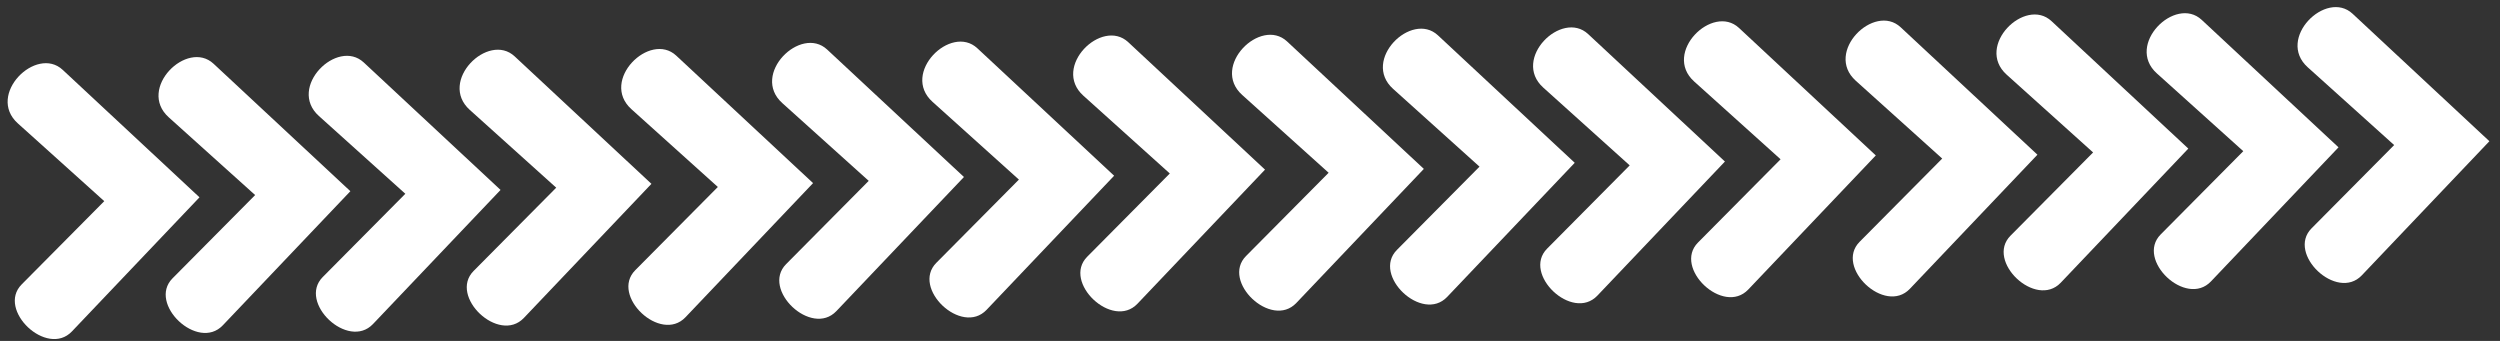 <svg width="176" height="24" viewBox="0 0 176 24" fill="none" xmlns="http://www.w3.org/2000/svg">
<rect x="0" y="0" width="176" height="24" fill="#333333" stroke="none"/>
<path d="M14.044 13.891L4.413 4.917C2.553 3.184 -0.982 6.672 1.255 8.686L7.34 14.162L1.524 20.024C-0.247 21.808 3.304 25.182 5.063 23.332L14.044 13.891Z" fill="white"/>
<path d="M24.666 13.461L15.035 4.488C13.175 2.754 9.64 6.242 11.877 8.256L17.962 13.732L12.146 19.594C10.376 21.379 13.926 24.752 15.685 22.903L24.666 13.461Z" fill="white"/>
<path d="M35.239 13.371L25.609 4.398C23.749 2.665 20.213 6.153 22.451 8.167L28.536 13.642L22.72 19.504C20.949 21.289 24.499 24.662 26.258 22.813L35.239 13.371Z" fill="white"/>
<path d="M45.861 12.942L36.231 3.968C34.371 2.235 30.835 5.723 33.073 7.737L39.158 13.213L33.342 19.075C31.571 20.86 35.121 24.233 36.88 22.383L45.861 12.942Z" fill="white"/>
<path d="M57.24 12.891L47.609 3.918C45.749 2.184 42.214 5.672 44.451 7.686L50.536 13.162L44.72 19.024C42.949 20.809 46.5 24.182 48.259 22.333L57.24 12.891Z" fill="white"/>
<path d="M67.862 12.461L58.231 3.488C56.371 1.755 52.836 5.243 55.073 7.257L61.158 12.732L55.342 18.594C53.571 20.379 57.122 23.752 58.88 21.903L67.862 12.461Z" fill="white"/>
<path d="M78.435 12.371L68.805 3.398C66.945 1.665 63.409 5.153 65.647 7.167L71.731 12.643L65.916 18.504C64.145 20.289 67.695 23.662 69.454 21.813L78.435 12.371Z" fill="white"/>
<path d="M89.057 11.942L79.427 2.968C77.567 1.235 74.031 4.723 76.269 6.737L82.354 12.213L76.538 18.075C74.767 19.86 78.317 23.233 80.076 21.384L89.057 11.942Z" fill="white"/>
<path d="M100.239 11.891L90.609 2.917C88.749 1.184 85.213 4.672 87.451 6.686L93.536 12.162L87.72 18.024C85.949 19.808 89.499 23.181 91.258 21.332L100.239 11.891Z" fill="white"/>
<path d="M110.861 11.461L101.231 2.487C99.371 0.754 95.835 4.242 98.073 6.256L104.158 11.732L98.342 17.594C96.571 19.379 100.121 22.752 101.88 20.903L110.861 11.461Z" fill="white"/>
<path d="M121.435 11.372L111.804 2.398C109.944 0.665 106.409 4.153 108.646 6.167L114.731 11.643L108.915 17.505C107.145 19.289 110.695 22.662 112.454 20.813L121.435 11.372Z" fill="white"/>
<path d="M132.057 10.942L122.426 1.968C120.566 0.235 117.031 3.723 119.269 5.737L125.353 11.213L119.538 17.075C117.767 18.86 121.317 22.233 123.076 20.384L132.057 10.942Z" fill="white"/>
<path d="M143.435 10.891L133.805 1.918C131.944 0.185 128.409 3.672 130.647 5.686L136.731 11.162L130.916 17.024C129.145 18.809 132.695 22.182 134.454 20.333L143.435 10.891Z" fill="white"/>
<path d="M154.057 10.461L144.427 1.488C142.567 -0.245 139.031 3.243 141.269 5.257L147.354 10.732L141.538 16.594C139.767 18.379 143.317 21.752 145.076 19.903L154.057 10.461Z" fill="white"/>
<path d="M164.631 10.372L155 1.398C153.14 -0.335 149.605 3.153 151.842 5.167L157.927 10.643L152.111 16.505C150.34 18.289 153.891 21.662 155.65 19.813L164.631 10.372Z" fill="white"/>
<path d="M175.253 9.942L165.622 0.968C163.762 -0.765 160.227 2.723 162.464 4.737L168.549 10.213L162.733 16.075C160.962 17.86 164.513 21.233 166.271 19.384L175.253 9.942Z" fill="white"/>
</svg>
